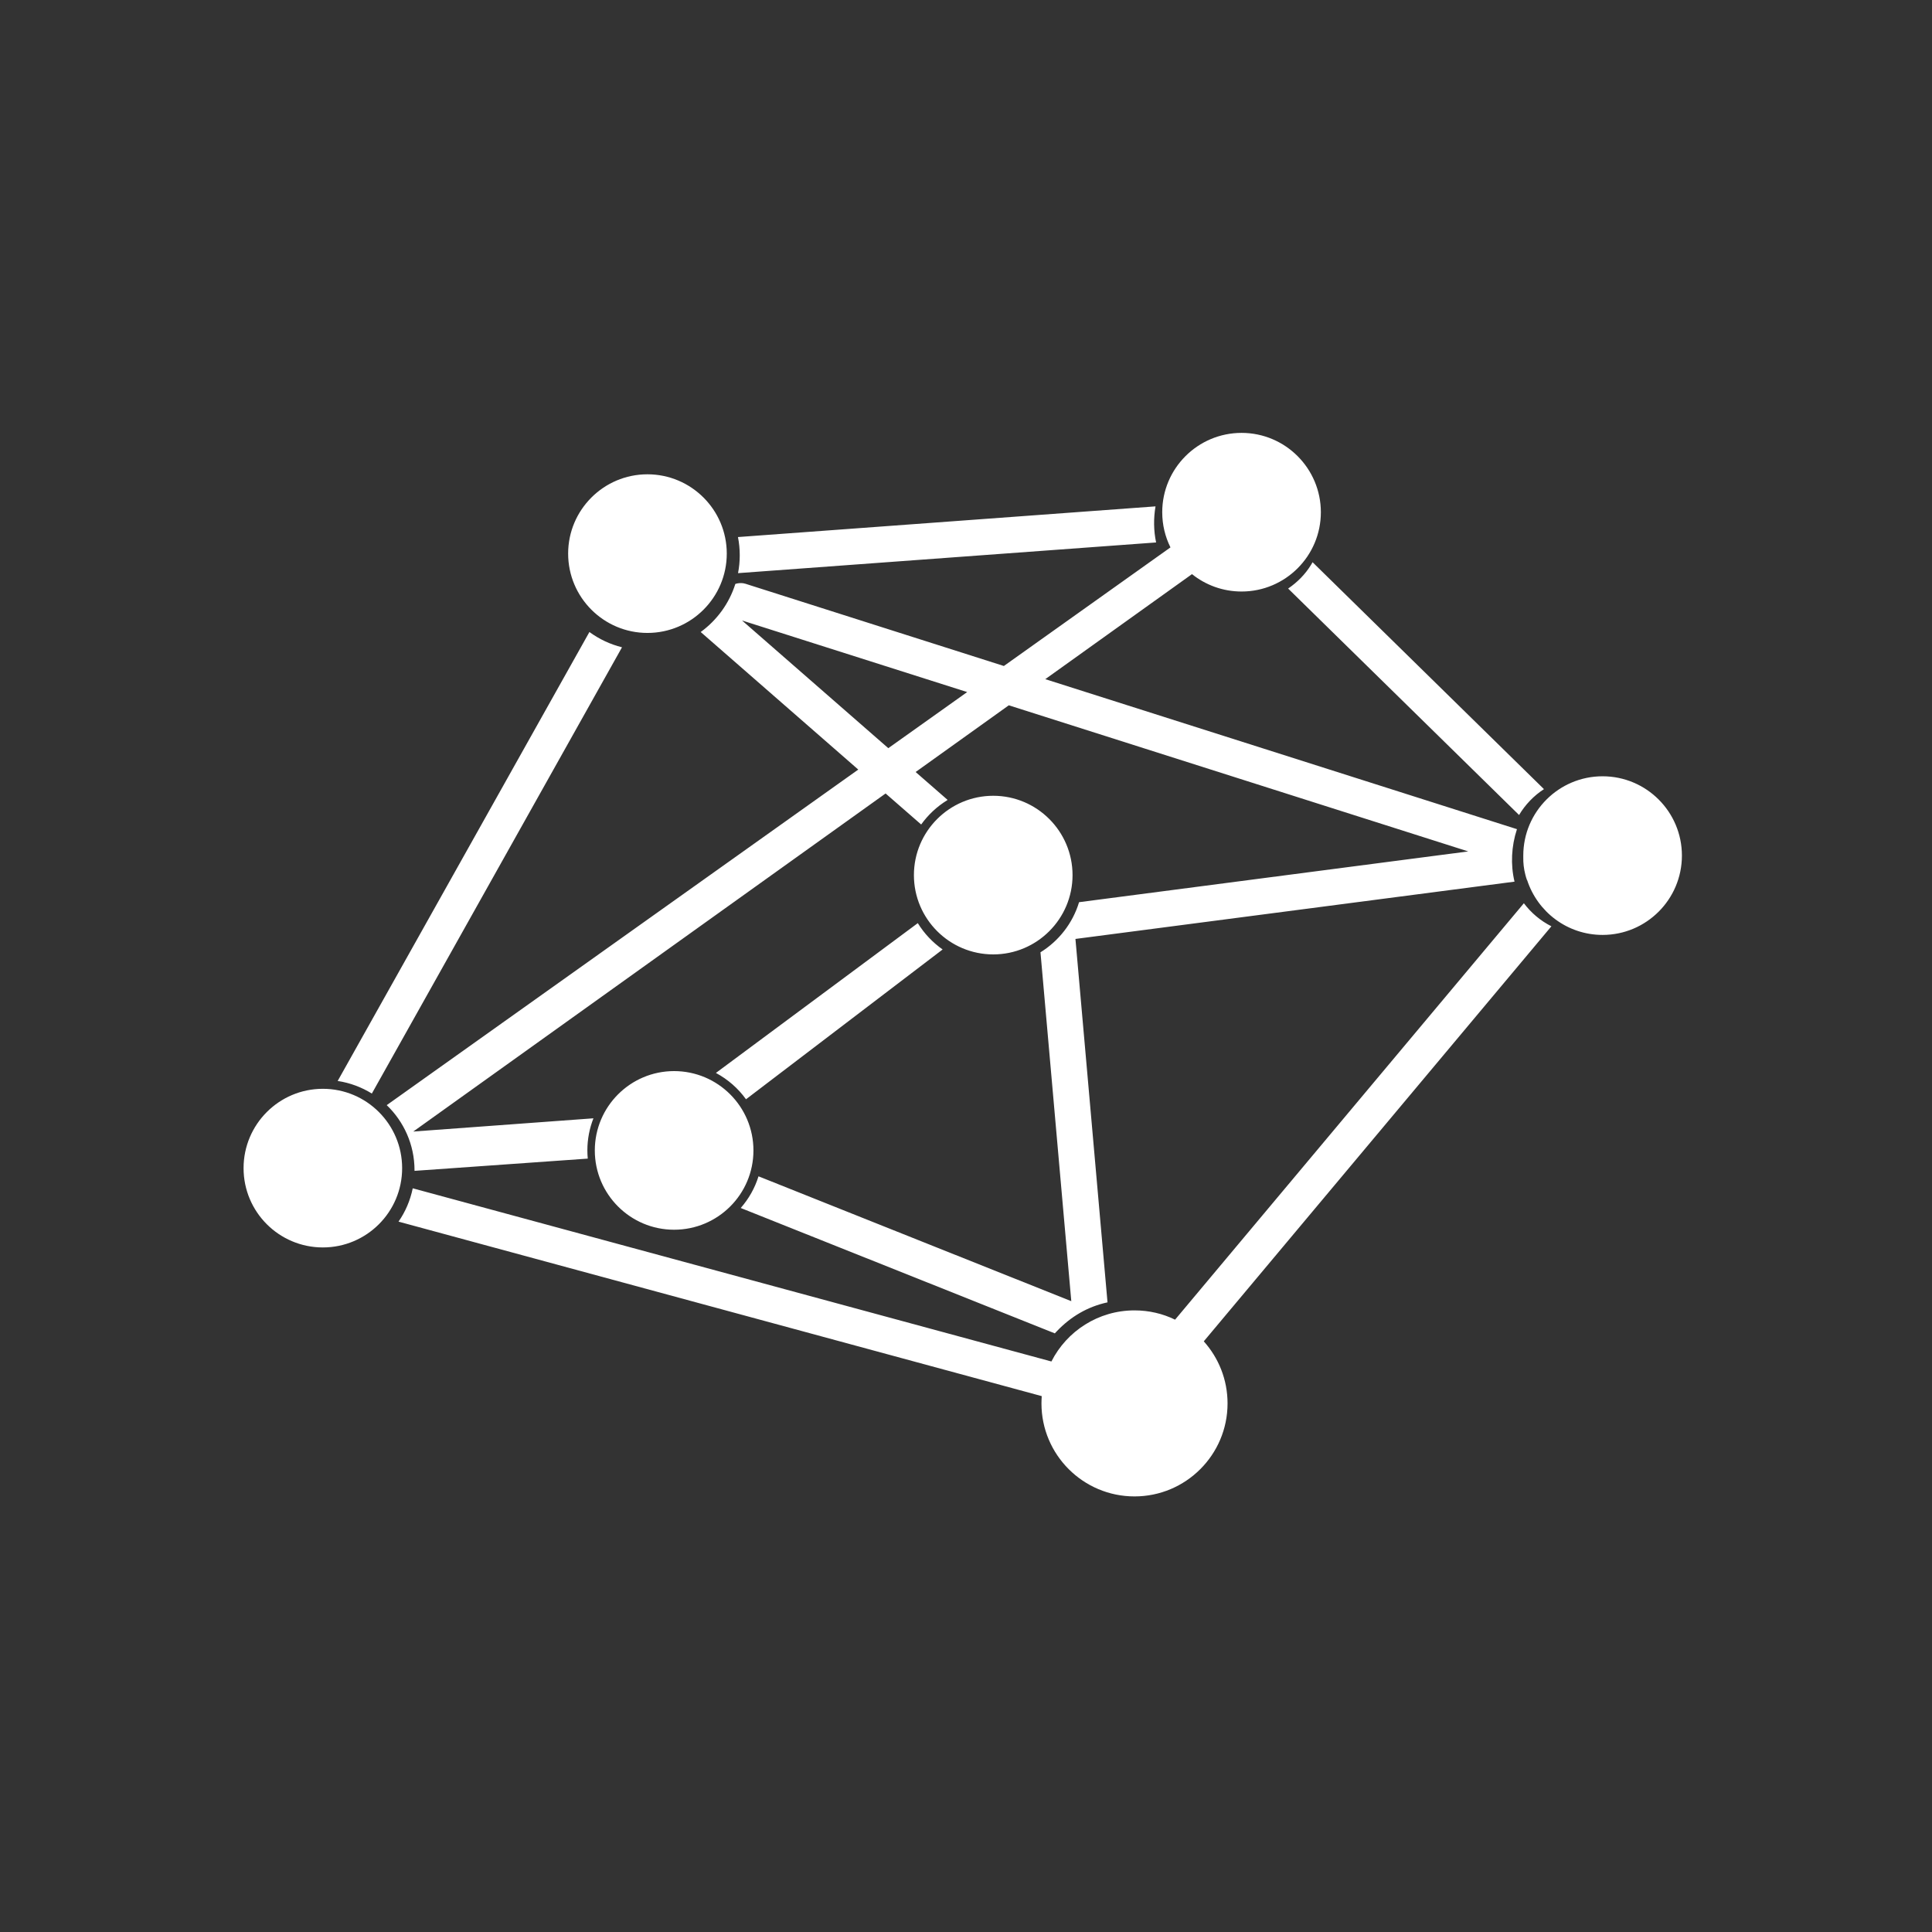 <?xml version="1.0" encoding="UTF-8" standalone="no"?>
<!DOCTYPE svg PUBLIC "-//W3C//DTD SVG 1.1//EN" "http://www.w3.org/Graphics/SVG/1.1/DTD/svg11.dtd">
<svg width="100%" height="100%" viewBox="0 0 1080 1080" version="1.1" xmlns="http://www.w3.org/2000/svg" xmlns:xlink="http://www.w3.org/1999/xlink" xml:space="preserve" xmlns:serif="http://www.serif.com/" style="fill-rule:evenodd;clip-rule:evenodd;stroke-linejoin:round;stroke-miterlimit:2;">
    <rect x="0" y="0" width="1080" height="1080" fill="#333333" stroke="none"/>
    <g transform="matrix(1,0,0,1,-1282.7,-5763.38)">
        <g id="Traffic-Shaping---White" serif:id="Traffic Shaping - White" transform="matrix(1,0,0,1,1282.7,5763.38)">
            <rect x="0" y="0" width="1080" height="1080" style="fill:none;"/>
            <g id="circle2091" transform="matrix(3.681,0,0,3.681,-25606.4,-9958.36)">
                <path d="M7019.05,2885.8L7116.04,2912.1C7118.37,2907.5 7123.15,2904.34 7128.66,2904.34C7130.87,2904.34 7132.96,2904.84 7134.82,2905.75L7187.79,2842.51C7188.89,2843.97 7190.32,2845.18 7191.97,2846.01L7139.18,2909.04C7141.42,2911.54 7142.79,2914.84 7142.79,2918.47C7142.79,2926.26 7136.46,2932.59 7128.66,2932.59C7120.86,2932.59 7114.53,2926.26 7114.53,2918.47C7114.53,2918.09 7114.55,2917.72 7114.57,2917.36L7016.89,2890.86C7017.93,2889.37 7018.67,2887.65 7019.05,2885.8ZM7068.04,2794.02C7068.4,2793.9 7068.79,2793.86 7069.22,2793.91L7069.57,2793.99L7108.82,2806.48L7134.12,2788.47C7133.32,2786.86 7132.87,2785.05 7132.87,2783.13C7132.87,2776.48 7138.27,2771.08 7144.92,2771.08C7151.56,2771.08 7156.96,2776.48 7156.96,2783.13C7156.96,2789.78 7151.56,2795.17 7144.92,2795.17C7142.07,2795.17 7139.45,2794.18 7137.39,2792.53L7115.11,2808.48L7186.74,2831.26C7185.89,2833.84 7185.75,2836.65 7186.37,2839.23L7119.69,2847.93L7124.56,2903.12C7121.54,2903.77 7118.96,2905.29 7116.83,2907.54C7116.74,2907.63 7116.65,2907.73 7116.56,2907.83L7068.86,2888.79C7070.07,2887.41 7071,2885.78 7071.56,2883.98L7119.06,2902.94L7114.38,2849.96C7117.16,2848.24 7119.28,2845.54 7120.24,2842.35L7179.34,2834.64L7109.57,2812.45L7095.42,2822.58L7100.27,2826.81L7100.21,2826.87C7098.66,2827.82 7097.32,2829.08 7096.26,2830.55L7090.86,2825.84L7019.13,2877.18L7046.49,2875.17C7045.9,2876.68 7045.57,2878.32 7045.57,2880.03C7045.57,2880.45 7045.59,2880.87 7045.63,2881.29L7019.32,2883.15L7019.32,2883.06C7019.32,2879.18 7017.7,2875.66 7015.1,2873.17L7086.71,2822.21L7062.78,2801.32C7065.24,2799.53 7067.11,2796.98 7068.04,2794.02ZM7005.4,2870.69C7012.05,2870.69 7017.44,2876.09 7017.44,2882.74C7017.44,2889.39 7012.05,2894.78 7005.4,2894.78C6998.75,2894.78 6993.36,2889.39 6993.36,2882.74C6993.36,2876.09 6998.75,2870.69 7005.4,2870.69ZM7058.74,2868C7065.39,2868 7070.79,2873.4 7070.79,2880.05C7070.79,2886.7 7065.39,2892.09 7058.74,2892.09C7052.1,2892.09 7046.7,2886.7 7046.7,2880.05C7046.7,2873.4 7052.1,2868 7058.74,2868ZM7095.75,2845.53C7096.72,2847.11 7098.01,2848.47 7099.52,2849.53L7069.66,2872.28C7068.47,2870.62 7066.9,2869.25 7065.09,2868.28L7095.75,2845.53ZM7045.88,2801.32C7047.34,2802.39 7049.02,2803.19 7050.83,2803.64L7012.84,2871.41C7011.29,2870.45 7009.53,2869.78 7007.65,2869.5L7045.88,2801.32ZM7107.21,2826.19C7113.85,2826.19 7119.25,2831.59 7119.25,2838.24C7119.25,2844.88 7113.85,2850.28 7107.21,2850.28C7100.56,2850.28 7095.16,2844.88 7095.16,2838.24C7095.16,2831.59 7100.56,2826.19 7107.21,2826.19ZM7187.7,2835.5C7187.7,2835.43 7187.7,2835.35 7187.7,2835.27C7187.7,2828.62 7193.1,2823.23 7199.74,2823.23C7206.39,2823.23 7211.79,2828.62 7211.79,2835.27C7211.79,2841.92 7206.39,2847.32 7199.74,2847.32C7194.39,2847.32 7189.85,2843.82 7188.28,2838.98L7188.26,2838.99C7188.16,2838.72 7188.08,2838.44 7188.01,2838.16C7187.78,2837.27 7187.68,2836.38 7187.7,2835.5ZM7155.7,2790.72L7190.84,2825.18C7189.3,2826.18 7188,2827.53 7187.06,2829.11L7151.99,2794.72C7153.4,2793.76 7154.61,2792.54 7155.5,2791.07C7155.57,2790.95 7155.64,2790.84 7155.7,2790.72ZM7091.27,2818.96L7103.25,2810.44L7069.06,2799.57L7091.27,2818.96ZM7054.69,2777.37C7061.34,2777.37 7066.74,2782.77 7066.74,2789.41C7066.74,2796.06 7061.34,2801.46 7054.69,2801.46C7048.05,2801.46 7042.65,2796.06 7042.65,2789.41C7042.65,2782.77 7048.05,2777.37 7054.69,2777.37ZM7068.44,2786.9L7131.85,2782.24C7131.54,2784.06 7131.56,2785.94 7131.94,2787.72L7068.45,2792.38C7068.62,2791.51 7068.71,2790.6 7068.71,2789.68C7068.71,2788.73 7068.62,2787.8 7068.44,2786.9Z" style="fill:white;"/>
            </g>
        </g>
    </g>
</svg>
